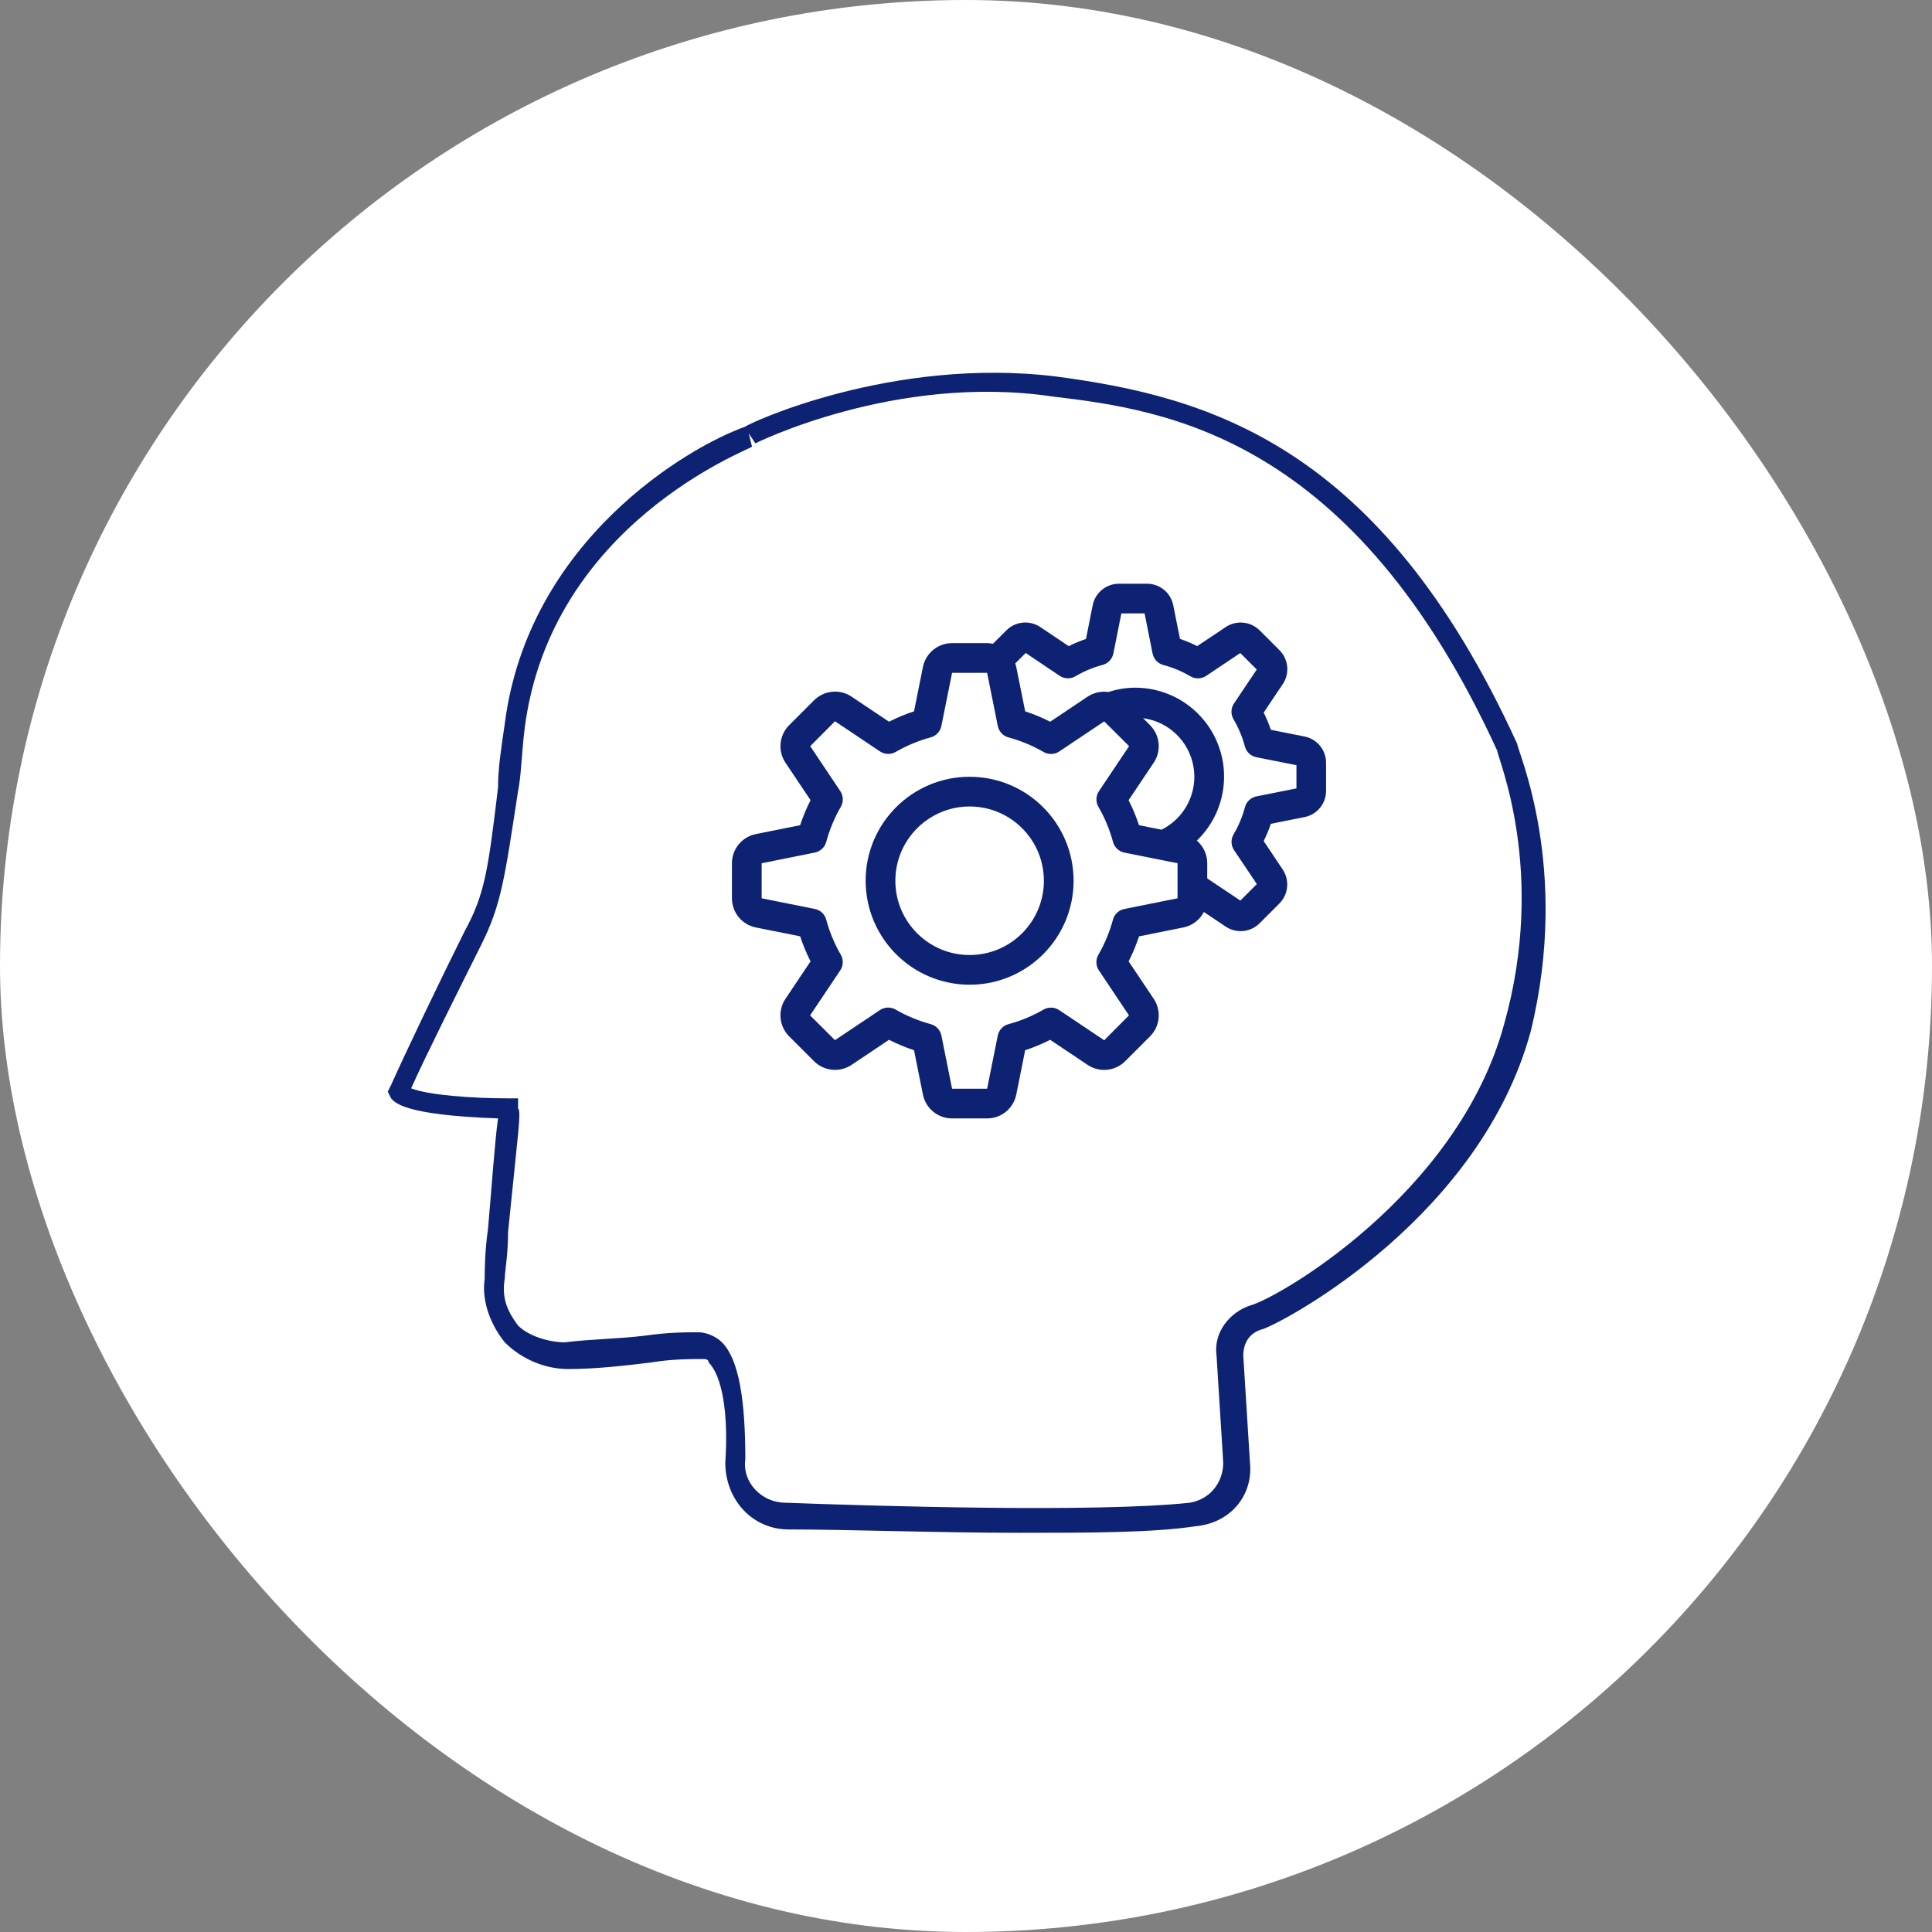<?xml version="1.0" encoding="UTF-8"?> <svg xmlns="http://www.w3.org/2000/svg" width="200" height="200" viewBox="0 0 200 200" fill="none"><rect x="0" y="0" width="200" height="200" fill="#808080" stroke="none"/> <rect width="200" height="200" rx="100" fill="white"></rect> <g clip-path="url(#clip0_26_650)"> <path d="M157.072 77.03C142.888 45.895 124.899 41.051 109.331 38.976C92.379 36.9 77.504 43.819 77.157 44.165C71.276 46.241 54.671 55.927 52.249 74.954C51.903 77.376 51.557 79.452 51.557 81.528C50.519 90.177 50.173 92.598 48.097 96.404C45.676 101.247 41.87 109.204 40.486 112.317L40.141 113.009L40.486 113.701C40.832 114.047 41.524 115.431 51.557 115.777C51.211 118.199 50.865 123.388 50.519 127.194C50.173 129.615 50.173 131.691 50.173 132.383C49.827 134.804 50.865 137.226 52.249 138.956C53.979 140.685 56.401 141.723 58.822 141.723C61.59 141.723 64.703 141.378 67.471 141.032C69.547 140.685 71.622 140.685 72.66 140.685C73.006 140.685 73.352 140.685 73.352 141.032C74.736 142.415 75.428 146.221 75.082 151.41C75.082 155.216 77.85 158.329 81.655 158.329C87.882 158.329 96.877 158.675 105.526 158.675C112.791 158.675 119.364 158.675 123.861 157.983C127.321 157.637 129.742 154.87 129.396 151.41L128.704 140.339C128.704 138.956 129.396 137.918 130.78 137.572C133.548 136.534 153.267 125.81 158.456 106.782C162.608 89.831 157.072 77.722 157.072 77.03ZM155.689 106.09C150.845 123.734 132.164 134.458 129.396 135.15C127.32 135.842 125.591 137.918 125.937 140.339L126.629 151.41C126.629 153.486 125.245 155.216 123.169 155.562C113.483 156.6 90.65 155.907 81.309 155.562C78.888 155.562 76.811 153.486 77.157 151.064C77.157 144.837 76.466 140.685 74.736 138.956C74.044 138.264 73.006 137.918 72.314 137.918C70.93 137.918 69.201 137.918 66.779 138.264C64.011 138.61 61.244 138.61 58.476 138.956C56.746 138.956 54.671 138.264 53.633 137.226C52.595 135.842 51.903 134.458 52.249 132.383C52.249 131.691 52.595 129.961 52.595 127.539C53.633 117.161 53.979 115.085 53.633 114.739V113.701H52.595C48.789 113.701 44.292 113.355 42.562 112.663C43.946 109.55 47.406 102.631 49.827 97.787C51.903 93.636 52.249 90.868 53.633 81.874C53.979 80.144 53.979 78.068 54.325 75.301C57.092 54.197 77.504 46.587 77.85 46.241L77.503 44.857L78.195 45.895C78.195 45.895 92.725 38.63 108.985 41.051C120.748 42.435 140.121 45.203 154.997 77.722C154.997 78.414 160.186 90.177 155.689 106.09Z" fill="#0D2273"></path> <path d="M95.543 69.036L94.62 73.637C93.731 73.928 92.865 74.288 92.031 74.713L88.127 72.099C86.908 71.3 85.295 71.468 84.265 72.5L81.713 75.051C80.66 76.085 80.49 77.721 81.307 78.949L83.908 82.834C83.484 83.669 83.124 84.534 82.832 85.424L78.238 86.346C76.802 86.636 75.77 87.898 75.771 89.363V92.991C75.77 94.454 76.799 95.714 78.232 96.007L82.832 96.929C83.124 97.818 83.484 98.684 83.908 99.519L81.294 103.422C80.496 104.642 80.663 106.255 81.696 107.285L84.248 109.837C85.284 110.885 86.915 111.054 88.144 110.241L92.03 107.64C92.864 108.064 93.73 108.424 94.619 108.716L95.541 113.31C95.831 114.747 97.093 115.779 98.558 115.778H102.187C103.649 115.779 104.909 114.751 105.202 113.318L106.124 108.718C107.014 108.425 107.879 108.066 108.714 107.641L112.618 110.255C113.837 111.054 115.451 110.886 116.48 109.854L119.031 107.303C120.084 106.269 120.254 104.634 119.437 103.405L116.835 99.52C117.26 98.686 117.62 97.82 117.911 96.931L122.506 96.008C123.418 95.824 124.197 95.234 124.623 94.406L126.94 95.959C127.387 96.241 127.905 96.39 128.433 96.391C129.17 96.391 129.877 96.097 130.397 95.574L132.441 93.53C133.371 92.595 133.521 91.137 132.8 90.033L130.816 87.066C131.104 86.487 131.353 85.89 131.561 85.279L135.04 84.586C136.342 84.33 137.279 83.186 137.274 81.859V78.969C137.279 77.647 136.348 76.506 135.052 76.246L131.557 75.549C131.351 74.938 131.104 74.341 130.816 73.763L132.83 70.76C133.529 69.66 133.369 68.223 132.446 67.303L130.401 65.258C129.467 64.328 128.009 64.178 126.905 64.9L123.937 66.884C123.359 66.596 122.762 66.347 122.15 66.139L121.456 62.66C121.2 61.359 120.057 60.422 118.731 60.426H115.84C114.519 60.421 113.378 61.352 113.117 62.648L112.421 66.142C111.809 66.35 111.212 66.599 110.634 66.888L107.631 64.874C106.531 64.177 105.095 64.337 104.175 65.258L102.791 66.642C102.592 66.601 102.39 66.579 102.187 66.576H98.558C97.096 66.575 95.835 67.604 95.543 69.036ZM119.049 75.063L118.331 74.346C120.996 74.702 123.116 76.757 123.555 79.41C123.995 82.063 122.65 84.691 120.242 85.888L117.908 85.427C117.616 84.537 117.257 83.672 116.832 82.837L119.446 78.933C120.248 77.714 120.082 76.099 119.049 75.068V75.063ZM106.18 67.597L109.695 69.959C110.188 70.289 110.827 70.307 111.337 70.003C112.217 69.485 113.164 69.09 114.151 68.827C114.715 68.675 115.143 68.216 115.258 67.643L116.083 63.501H118.488L119.314 67.652C119.428 68.225 119.857 68.684 120.421 68.836C121.408 69.099 122.354 69.495 123.235 70.013C123.746 70.313 124.385 70.292 124.877 69.959L128.392 67.6L130.098 69.307L127.741 72.823C127.411 73.316 127.393 73.955 127.697 74.465C128.215 75.345 128.61 76.292 128.873 77.279C129.025 77.843 129.484 78.272 130.057 78.386L134.208 79.212V81.617L130.064 82.442C129.491 82.556 129.033 82.985 128.88 83.549C128.618 84.536 128.222 85.483 127.704 86.363C127.401 86.873 127.418 87.512 127.749 88.005L130.107 91.52L128.401 93.227L124.973 90.934V89.363C124.974 88.463 124.58 87.607 123.897 87.021C126.604 84.413 127.454 80.422 126.043 76.938C124.632 73.454 121.244 71.178 117.485 71.189C116.556 71.195 115.633 71.346 114.75 71.638C113.999 71.528 113.234 71.697 112.598 72.111L108.715 74.713C107.881 74.288 107.015 73.928 106.126 73.637L105.203 69.042C105.176 68.919 105.141 68.798 105.098 68.679L106.18 67.597ZM97.451 75.151L98.558 69.651H102.187L103.292 75.156C103.407 75.727 103.835 76.184 104.398 76.337C105.668 76.679 106.889 77.186 108.028 77.843C108.536 78.138 109.167 78.118 109.655 77.791L114.308 74.679L116.884 77.242L113.763 81.9C113.437 82.387 113.416 83.019 113.711 83.526C114.369 84.666 114.875 85.886 115.218 87.156C115.37 87.719 115.827 88.147 116.399 88.262L121.898 89.361V92.991L116.394 94.097C115.823 94.212 115.365 94.64 115.213 95.202C114.871 96.473 114.364 97.693 113.706 98.833C113.412 99.34 113.432 99.972 113.759 100.459L116.87 105.112L114.308 107.689L109.65 104.568C109.162 104.241 108.531 104.221 108.023 104.516C106.884 105.173 105.664 105.68 104.393 106.022C103.831 106.175 103.403 106.632 103.288 107.203L102.187 112.703H98.558L97.453 107.198C97.338 106.627 96.91 106.17 96.347 106.018C95.077 105.675 93.857 105.169 92.717 104.511C92.209 104.216 91.578 104.237 91.09 104.563L86.438 107.675L83.861 105.112L86.982 100.455C87.308 99.967 87.329 99.336 87.034 98.828C86.376 97.689 85.87 96.468 85.527 95.198C85.375 94.635 84.918 94.207 84.347 94.092L78.847 92.991V89.363L84.351 88.257C84.922 88.142 85.379 87.714 85.532 87.152C85.874 85.881 86.381 84.661 87.039 83.522C87.333 83.014 87.313 82.382 86.987 81.895L83.874 77.242L86.438 74.665L91.095 77.787C91.583 78.113 92.214 78.133 92.722 77.839C93.861 77.181 95.082 76.674 96.352 76.332C96.912 76.178 97.337 75.721 97.451 75.151Z" fill="#0D2273"></path> <path d="M100.374 101.938C106.319 101.938 111.137 97.119 111.137 91.175C111.137 85.231 106.319 80.412 100.374 80.412C94.43 80.412 89.611 85.231 89.611 91.175C89.618 97.116 94.433 101.931 100.374 101.938ZM100.374 83.487C104.62 83.487 108.062 86.929 108.062 91.175C108.062 95.421 104.62 98.863 100.374 98.863C96.129 98.863 92.687 95.421 92.687 91.175C92.691 86.931 96.131 83.492 100.374 83.487Z" fill="#0D2273"></path> </g> <defs> <clipPath id="clip0_26_650"> <rect width="120" height="123" fill="white" transform="translate(40 38.5)"></rect> </clipPath> </defs> </svg> 